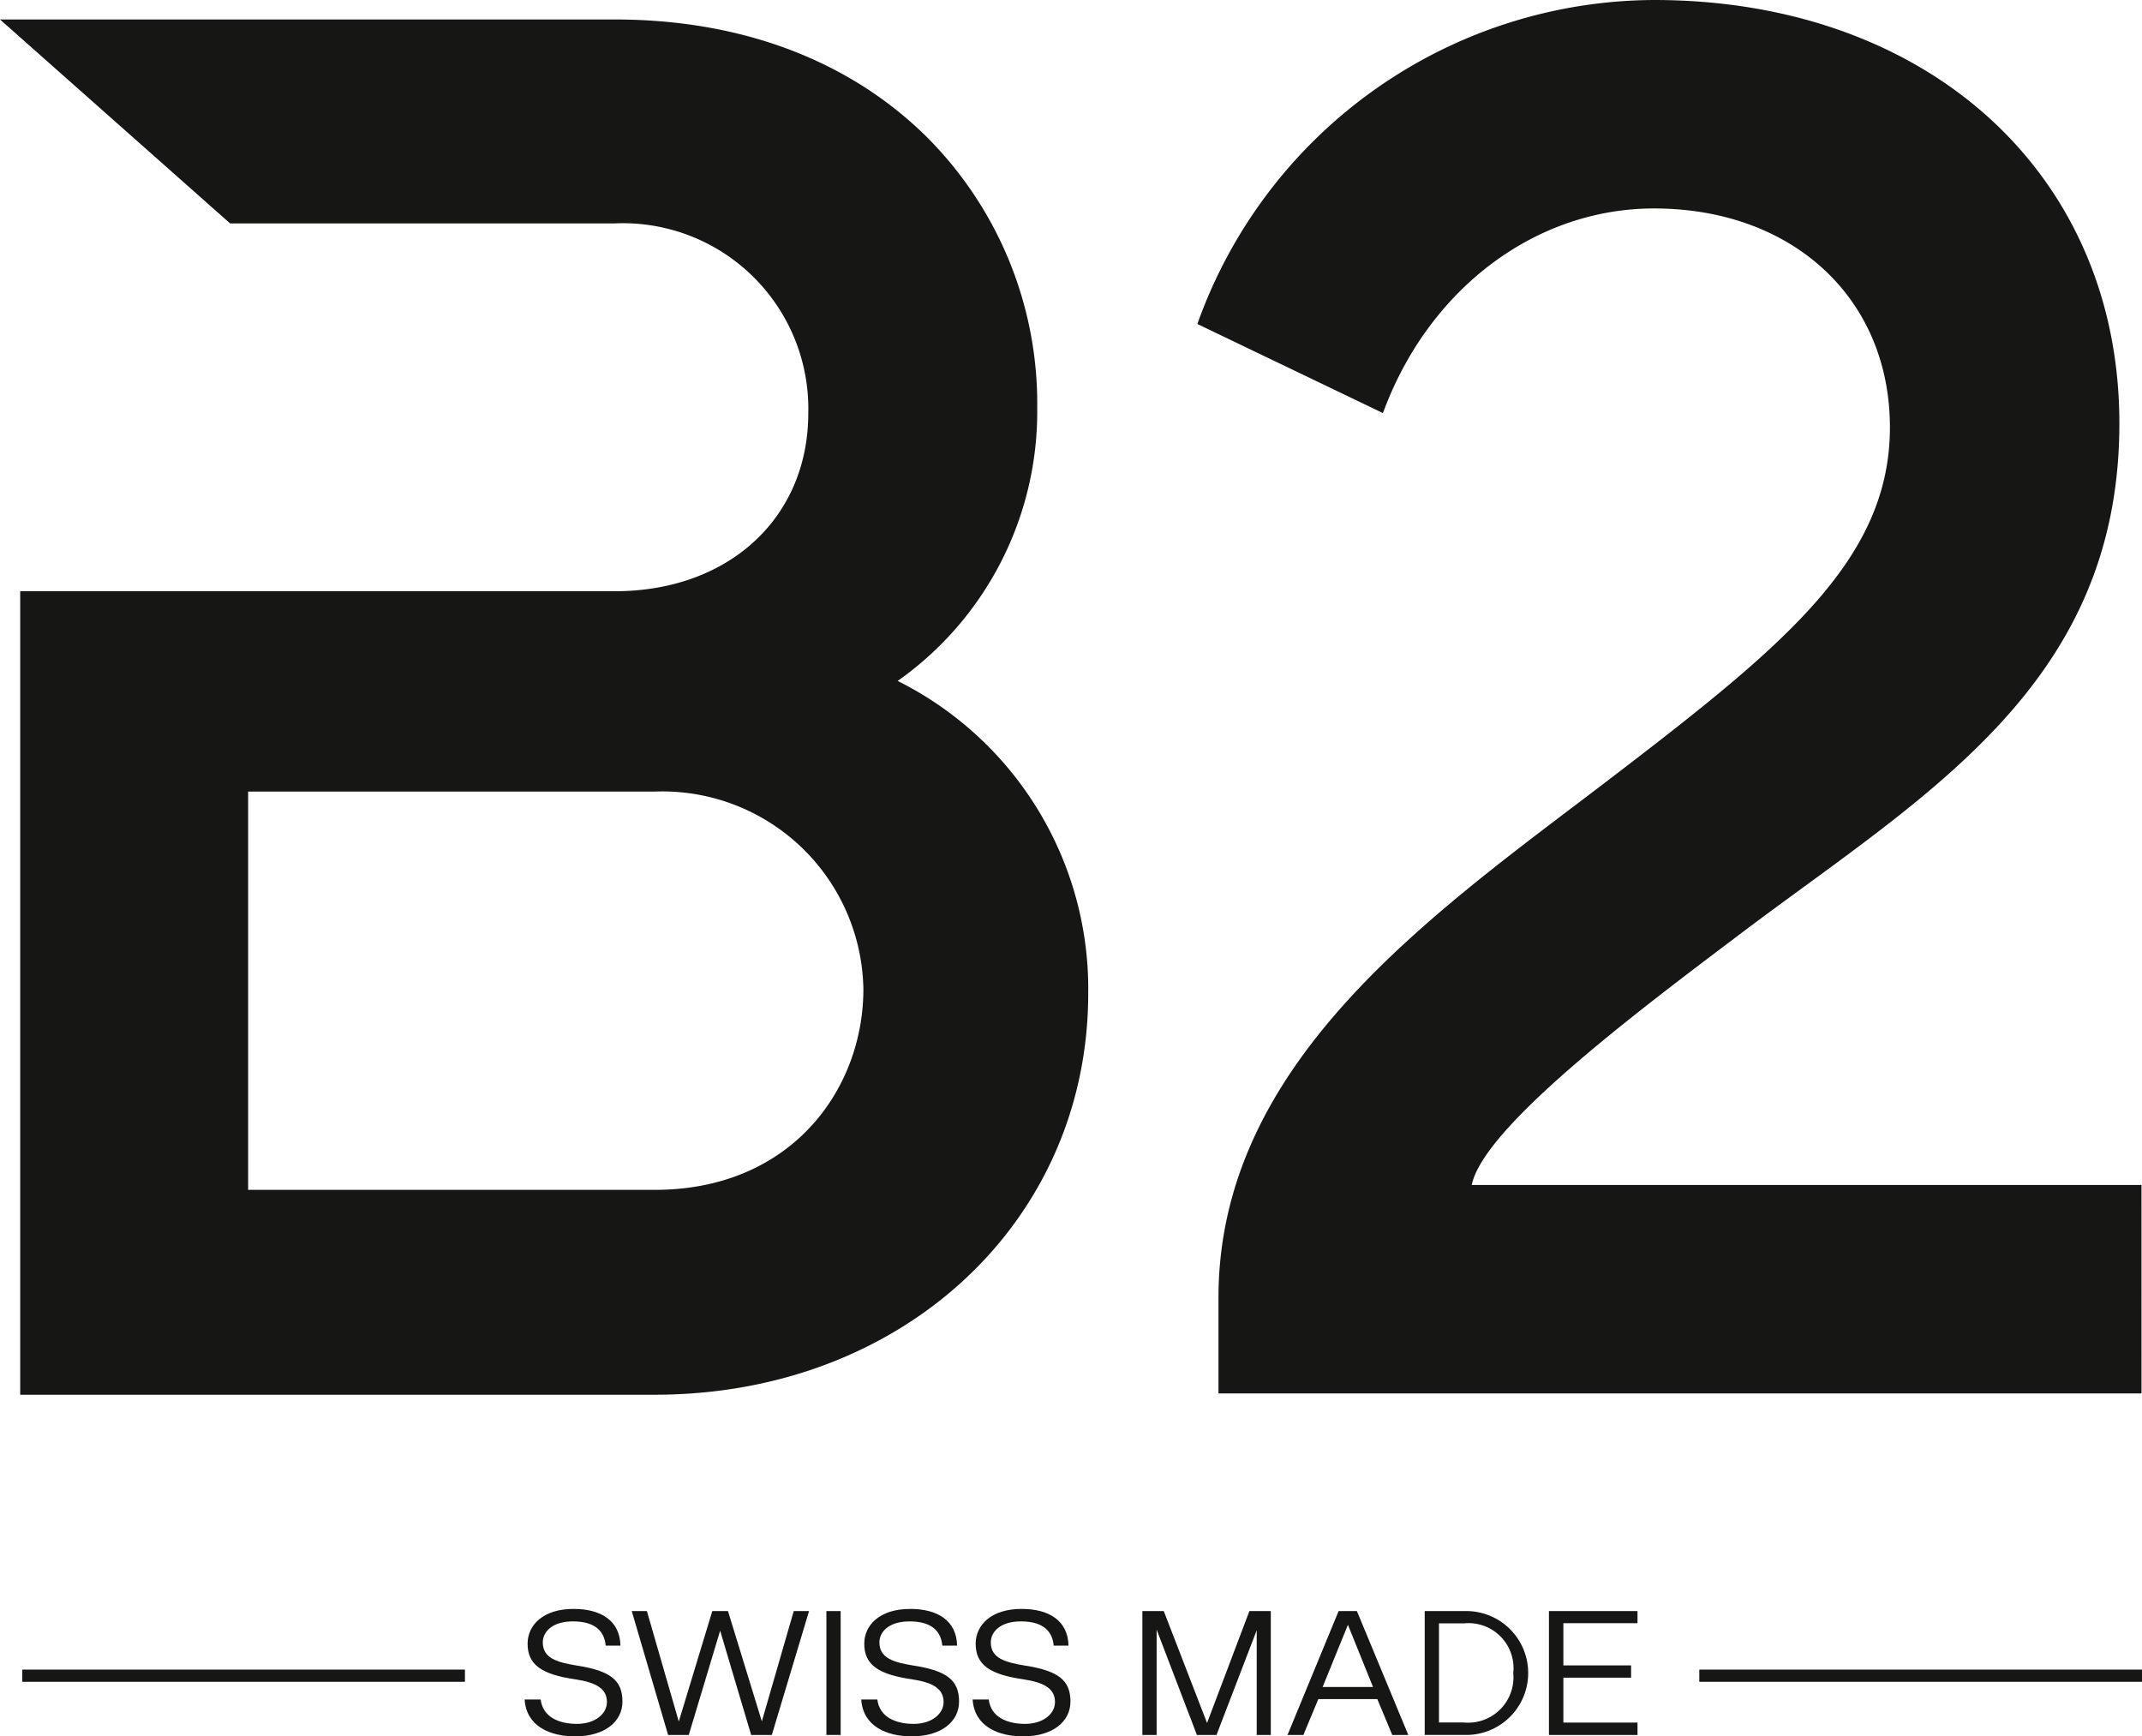 <svg id="Group_120" data-name="Group 120" xmlns="http://www.w3.org/2000/svg" xmlns:xlink="http://www.w3.org/1999/xlink" width="128.926" height="104.504" viewBox="0 0 128.926 104.504">
  <defs>
    <clipPath id="clip-path">
      <rect id="Rectangle_26" data-name="Rectangle 26" width="128.926" height="104.504" fill="none"/>
    </clipPath>
  </defs>
  <g id="Group_119" data-name="Group 119" clip-path="url(#clip-path)">
    <path id="Path_218" data-name="Path 218" d="M188.815.567c16.272,0,27.766,10.4,27.766,25.225,0,15.848-12.158,22.5-22.986,30.729-6.9,5.2-15.789,11.977-16.031,15.365h40.348V83.925H162.864v-5.5c0-14.458,13.792-23.592,24.015-31.456,10.1-7.743,16.393-12.884,16.393-20.93,0-7.924-5.868-13.429-14.458-13.429-7.017,0-13.55,4.6-16.454,12.219l-10.707-5.142A29.032,29.032,0,0,1,188.815.567" transform="translate(-89.27 -0.313)" fill="#161615"/>
    <path id="Path_219" data-name="Path 219" d="M217.778,83.865H162.222V78.106c0-13.379,11.42-22.03,21.5-29.663.891-.675,1.767-1.339,2.619-1.993,10.1-7.743,16.294-12.887,16.294-20.729,0-7.758-5.84-13.175-14.2-13.175-7.061,0-13.427,4.732-16.217,12.055l-.1.258L160.952,19.5l.075-.214A29.308,29.308,0,0,1,188.427,0c16.5,0,28.019,10.477,28.019,25.479,0,14.022-9.252,20.783-19.047,27.941-1.33.972-2.706,1.977-4.04,2.99-6.084,4.59-15.2,11.465-15.893,14.909h40.311Zm-55.047-.508h54.539V71.828H176.9l.019-.272c.236-3.3,7.764-9.238,16.131-15.55,1.337-1.016,2.714-2.023,4.047-3,9.688-7.08,18.839-13.767,18.839-27.531,0-14.7-11.313-24.971-27.511-24.971a28.8,28.8,0,0,0-26.845,18.731l10.254,4.924c2.916-7.375,9.4-12.125,16.591-12.125,8.661,0,14.711,5.627,14.711,13.683,0,8.08-6.267,13.294-16.493,21.131-.852.655-1.729,1.32-2.621,2C174.043,56.41,162.73,64.98,162.73,78.106Z" transform="translate(-88.882)" fill="#161615"/>
    <path id="Path_220" data-name="Path 220" d="M54.608,43.125c5.6-3.251,8.969-9.936,8.969-16.491,0-12.466-9.452-22.881-24.923-22.881H2.989l12.7,11.257H38.654A11.725,11.725,0,0,1,50.811,26.933c0,6.139-4.634,11.23-12.157,11.23H3.374V85.506H41.059c14.812,0,25.586-10.357,25.586-23.66A20.032,20.032,0,0,0,54.608,43.125M41.059,74.191H16.077V49.205H41.059c7.769,0,13.066,5.96,13.066,12.4,0,6.743-5.055,12.587-13.066,12.587" transform="translate(-1.651 -2.072)" fill="#161615"/>
    <path id="Path_221" data-name="Path 221" d="M39.408,85.388H1.216V37.03H37c6.859,0,11.65-4.41,11.65-10.723A11.163,11.163,0,0,0,37,14.891H13.849L0,2.618H37c7.513,0,13.95,2.389,18.616,6.909a22.684,22.684,0,0,1,6.814,16.48,19.838,19.838,0,0,1-8.4,16.422A20.708,20.708,0,0,1,65.5,61.22C65.5,75,54.284,85.388,39.408,85.388M2.231,84.373H39.408c14.3,0,25.079-9.954,25.079-23.153A19.4,19.4,0,0,0,52.759,42.966l-.933-.4.877-.509c5.213-3.028,8.716-9.479,8.716-16.053C61.419,13.043,51.151,3.634,37,3.634H2.677L14.234,13.875H37A12.284,12.284,0,0,1,49.668,26.307c0,6.8-5.326,11.738-12.665,11.738H2.231Zm37.176-10.3H13.919v-26H39.408A13.108,13.108,0,0,1,52.982,60.978c0,7.465-5.835,13.1-13.574,13.1M14.935,73.058H39.408c8.245,0,12.559-6.077,12.559-12.08A12.1,12.1,0,0,0,39.408,49.087H14.935Z" transform="translate(0 -1.446)" fill="#161615"/>
    <rect id="Rectangle_23" data-name="Rectangle 23" width="26.646" height="0.735" transform="translate(102.28 100.485)" fill="#161615"/>
    <rect id="Rectangle_24" data-name="Rectangle 24" width="26.646" height="0.735" transform="translate(1.339 100.485)" fill="#161615"/>
    <path id="Path_222" data-name="Path 222" d="M70.52,221.705h.965c.129,1.051,1.084,1.469,2.189,1.469s1.8-.622,1.8-1.308c0-.794-.611-1.179-1.9-1.373-2-.29-2.875-.858-2.875-2.145,0-1.116.934-2.1,2.779-2.092,1.609,0,2.778.686,2.811,2.21H75.4c-.1-1.106-.943-1.449-1.92-1.459-1.256-.022-1.867.6-1.867,1.265,0,.965.89,1.2,2.06,1.394,2.006.312,2.735.88,2.735,2.167,0,1.212-1.084,2.092-2.843,2.092-1.513,0-2.939-.6-3.046-2.22" transform="translate(-38.943 -119.422)" fill="#161615"/>
    <path id="Path_223" data-name="Path 223" d="M84.919,216.543h.912l1.92,6.651,2.017-6.651h.944l2.038,6.64,1.92-6.64h.922L93.351,224H92.107l-1.867-6.276L88.352,224H87.108Z" transform="translate(-46.895 -119.581)" fill="#161615"/>
    <rect id="Rectangle_25" data-name="Rectangle 25" width="0.858" height="7.455" transform="translate(49.74 96.963)" fill="#161615"/>
    <path id="Path_224" data-name="Path 224" d="M115.778,221.705h.965c.129,1.051,1.084,1.469,2.188,1.469s1.8-.622,1.8-1.308c0-.794-.611-1.179-1.9-1.373-2-.29-2.875-.858-2.875-2.145,0-1.116.934-2.1,2.778-2.092,1.609,0,2.778.686,2.811,2.21h-.891c-.1-1.106-.944-1.449-1.92-1.459-1.255-.022-1.866.6-1.866,1.265,0,.965.89,1.2,2.059,1.394,2.006.312,2.735.88,2.735,2.167,0,1.212-1.084,2.092-2.842,2.092-1.513,0-2.939-.6-3.047-2.22" transform="translate(-63.936 -119.422)" fill="#161615"/>
    <path id="Path_225" data-name="Path 225" d="M130.752,221.705h.965c.129,1.051,1.084,1.469,2.188,1.469s1.8-.622,1.8-1.308c0-.794-.611-1.179-1.9-1.373-2-.29-2.875-.858-2.875-2.145,0-1.116.934-2.1,2.778-2.092,1.609,0,2.778.686,2.811,2.21h-.891c-.1-1.106-.944-1.449-1.92-1.459-1.255-.022-1.866.6-1.866,1.265,0,.965.89,1.2,2.059,1.394,2.006.312,2.735.88,2.735,2.167,0,1.212-1.084,2.092-2.842,2.092-1.513,0-2.939-.6-3.047-2.22" transform="translate(-72.205 -119.422)" fill="#161615"/>
    <path id="Path_226" data-name="Path 226" d="M153.558,216.543h1.287l2.606,6.737L160,216.543h1.287V224h-.847v-6.3L158.02,224h-1.18l-2.424-6.34V224h-.858Z" transform="translate(-84.799 -119.581)" fill="#161615"/>
    <path id="Path_227" data-name="Path 227" d="M176.14,216.543h1.1L180.334,224h-.965l-.9-2.157h-3.55l-.9,2.157h-.955Zm2.07,4.57L176.7,217.37l-1.523,3.743Z" transform="translate(-95.569 -119.581)" fill="#161615"/>
    <path id="Path_228" data-name="Path 228" d="M193.955,216.543a3.728,3.728,0,0,1,.107,7.456h-2.553v-7.456Zm2.885,3.722a2.707,2.707,0,0,0-2.95-2.982h-1.523v5.964h1.47a2.728,2.728,0,0,0,3-2.982" transform="translate(-105.756 -119.581)" fill="#161615"/>
    <path id="Path_229" data-name="Path 229" d="M213.539,216.543v.729h-4.462v2.542h4.076v.74h-4.076v2.7h4.462V224h-5.331v-7.455Z" transform="translate(-114.978 -119.581)" fill="#161615"/>
  </g>
</svg>

